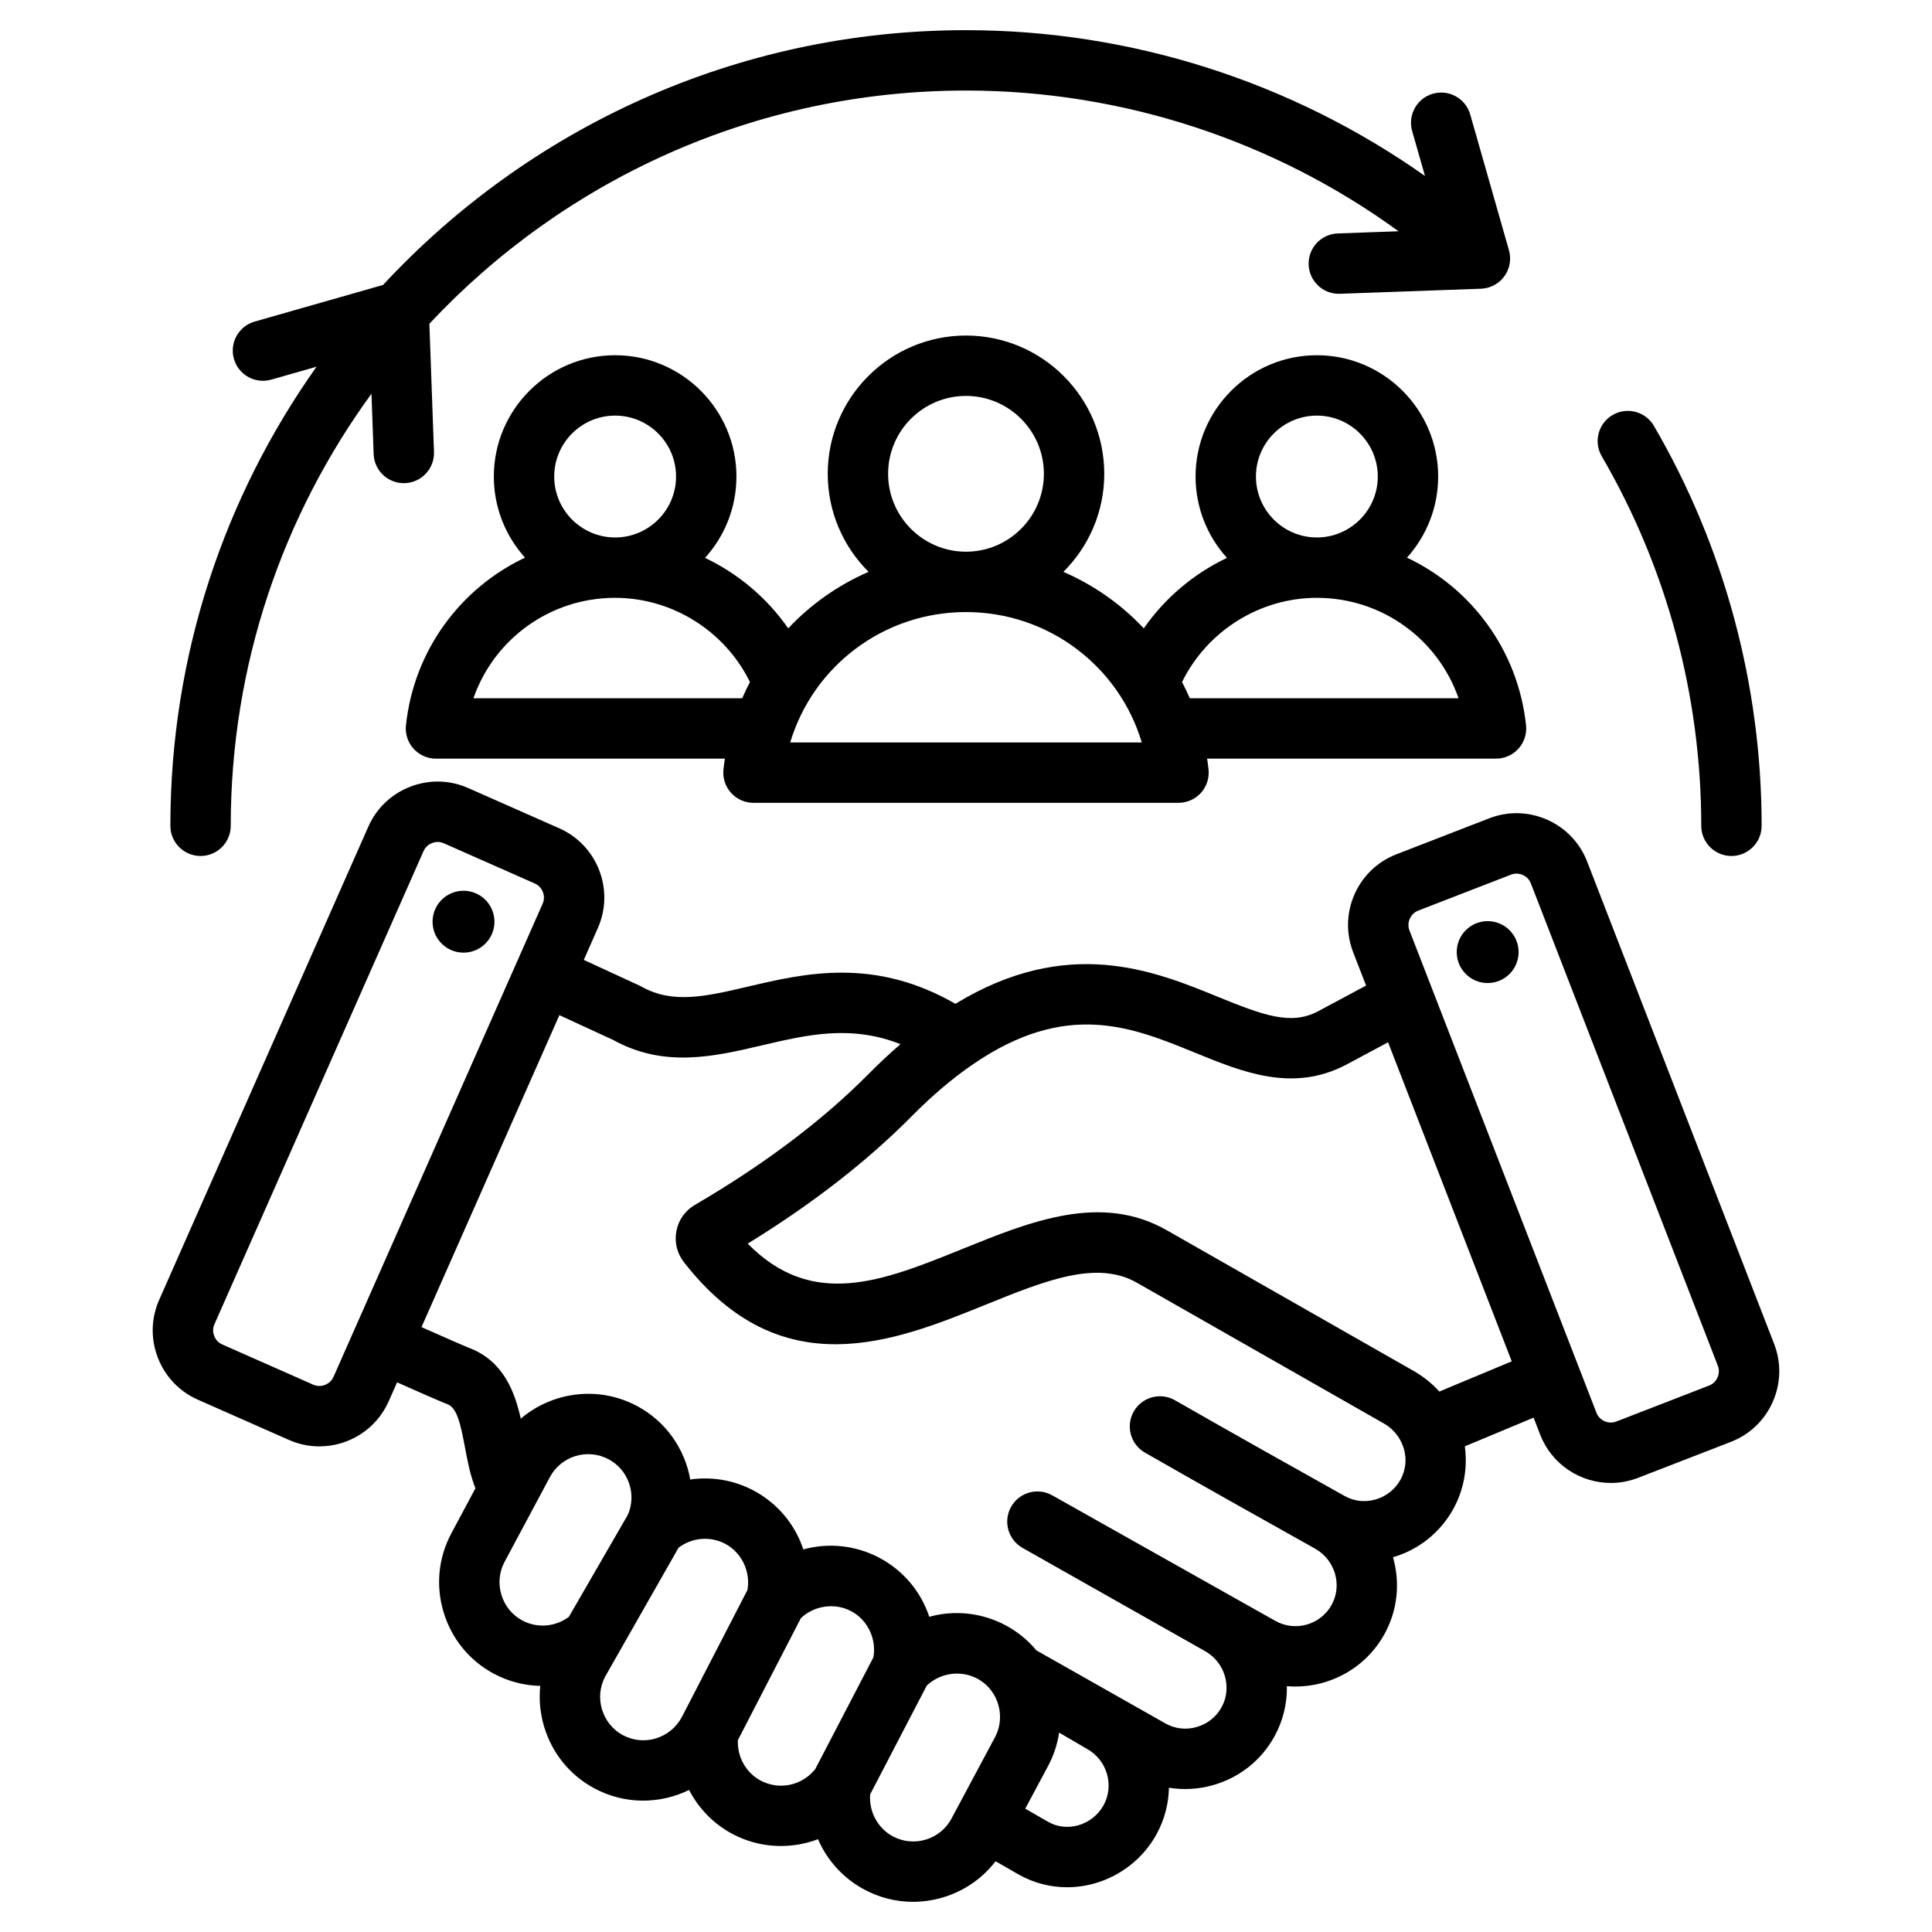 <svg id="Layer_1" enable-background="new 0 0 512 512" height="512" viewBox="0 0 512 512" width="512" xmlns="http://www.w3.org/2000/svg"><path d="m131.027 244.642c-.21 4.525-4.048 8.022-8.572 7.812s-8.022-4.047-7.812-8.572c.209-4.524 4.048-8.022 8.572-7.813 4.524.21 8.022 4.048 7.812 8.573zm338.776 126.853c-2.166 4.909-6.103 8.677-11.085 10.608l-24.609 9.541c-2.374.92-4.819 1.356-7.226 1.356-8.04 0-15.644-4.87-18.721-12.805l-1.746-4.503-18.224 7.604c.776 5.648-.234 11.462-3.029 16.544-3.443 6.261-9.119 10.817-16.002 12.852 1.889 6.599 1.293 13.891-2.24 20.312-5.281 9.604-15.604 14.713-25.885 13.849.08 4.515-.974 9.096-3.289 13.303-3.471 6.312-9.215 10.892-16.174 12.895-3.905 1.124-7.919 1.353-11.794.717-.083 4.204-1.15 8.44-3.305 12.357-3.473 6.313-9.462 11.055-16.432 13.009-2.408.675-4.851 1.009-7.27 1.009-4.533 0-8.987-1.173-12.995-3.475l-5.946-3.415c-3.466 4.527-8.253 7.859-13.84 9.552-2.65.803-5.355 1.201-8.044 1.201-4.454 0-8.86-1.093-12.887-3.246-5.634-3.014-9.876-7.771-12.278-13.35-7.227 2.74-15.526 2.433-22.741-1.426-5.008-2.678-8.933-6.781-11.432-11.623-7.682 3.763-16.983 3.916-25.062-.405-6.455-3.453-11.186-9.232-13.32-16.273-1.089-3.592-1.433-7.287-1.051-10.901-4.212-.095-8.426-1.155-12.292-3.223-6.455-3.453-11.186-9.232-13.319-16.274-2.135-7.042-1.408-14.475 2.044-20.93l6.386-11.941c-1.388-3.479-2.101-7.21-2.78-10.861-1.166-6.264-2.115-10.442-4.601-11.407-1.153-.448-3.837-1.563-13.382-5.812l-2.222 5.027c-3.31 7.485-10.67 11.946-18.371 11.946-2.705 0-5.45-.55-8.078-1.711l-24.142-10.67c-4.887-2.16-8.646-6.105-10.582-11.11s-1.813-10.452.347-15.339l55.428-125.406c2.16-4.887 6.105-8.645 11.11-10.582 5.003-1.937 10.45-1.814 15.339.347l24.142 10.67c10.113 4.469 14.705 16.334 10.235 26.448l-3.727 8.432 14.747 6.803c.194.09.385.188.572.292 8.268 4.653 17.104 2.581 28.29-.041 14.969-3.509 33.36-7.815 54.875 4.584 29.738-18.106 52.571-8.798 69.449-1.899 12.199 4.986 19.446 7.626 26.535 3.939l12.845-6.876-3.425-8.835c-3.996-10.311 1.141-21.95 11.448-25.947l24.611-9.54c4.982-1.932 10.43-1.801 15.338.364 4.909 2.167 8.677 6.103 10.608 11.084l49.56 127.839c1.935 4.985 1.806 10.432-.361 15.342zm-381.424-6.602 55.427-125.406c.583-1.32.287-2.506.06-3.097-.229-.59-.809-1.667-2.128-2.25l-24.143-10.67c-.57-.252-1.116-.34-1.6-.34-.635 0-1.162.151-1.496.281-.59.229-1.667.808-2.25 2.128l-55.427 125.406c-.584 1.32-.288 2.507-.06 3.097s.808 1.667 2.128 2.25l24.143 10.67c2.008.889 4.457-.06 5.346-2.069zm62.374 63.593 15.66-27.1c2.346-5.458.136-11.856-5.121-14.662-5.592-2.985-12.571-.874-15.556 4.709l-12.017 22.468c-1.438 2.687-1.736 5.792-.842 8.744.895 2.952 2.867 5.369 5.554 6.806 3.949 2.111 8.767 1.695 12.322-.965zm29.935 26.569 17.389-33.676c.882-4.854-1.492-9.905-5.855-12.234-3.983-2.127-8.837-1.693-12.399 1.015l-19.438 34.138c-1.438 2.688-1.736 5.792-.842 8.744.895 2.952 2.867 5.369 5.554 6.806 5.582 2.986 12.574.835 15.591-4.793zm35.388 13.72 15.379-29.556c.876-4.851-1.498-9.896-5.858-12.223-4.343-2.318-9.817-1.525-13.359 1.831l-16.688 32.318c-.217 4.417 2.109 8.629 6.038 10.731 4.936 2.639 11.079 1.293 14.488-3.101zm36.082 13.163 11.521-21.546c2.073-3.876 1.712-8.693-.92-12.273-1.004-1.366-2.279-2.467-3.789-3.274-4.344-2.321-9.822-1.523-13.365 1.843l-15.01 28.848c-.361 4.51 2.006 8.971 6.013 11.115 5.587 2.988 12.562.872 15.55-4.713zm35.961-18.432c-.396-.222-7.438-4.34-7.438-4.34-.457 3.029-1.41 6-2.893 8.772l-6.087 11.382 6.046 3.473c2.392 1.373 5.225 1.705 7.978.934 2.861-.802 5.314-2.739 6.73-5.313 2.893-5.259.948-11.946-4.336-14.908zm-17.118-53.285c-3.851-2.167-5.216-7.045-3.049-10.895 2.167-3.851 7.043-5.215 10.895-3.049l59.223 33.324c5.277 2.901 11.932.968 14.833-4.309 2.875-5.226.913-11.899-4.375-14.876-13.884-7.776-29.619-16.589-45.099-25.451-3.834-2.195-5.163-7.083-2.968-10.917 2.194-3.834 7.079-5.163 10.917-2.968 15.421 8.829 31.127 17.625 44.983 25.386.001.001.002.002.003.002 2.475 1.384 5.373 1.707 8.161.91 2.856-.817 5.206-2.681 6.618-5.248 1.703-3.096 1.775-6.733.199-9.981-1.004-2.068-2.599-3.769-4.611-4.917l-65.452-37.306c-10.662-6.075-24.318-.545-40.135 5.857-24.104 9.757-54.097 21.899-79.91-11.317-1.838-2.364-2.539-5.287-1.976-8.23.564-2.949 2.305-5.41 4.9-6.927 18.381-10.728 33.895-22.428 46.116-34.779 2.773-2.802 5.568-5.405 8.368-7.818-13.186-5.187-24.663-2.506-36.669.308-12.734 2.985-25.897 6.072-39.492-1.429l-14.237-6.568-36.542 82.677c8.499 3.783 11.644 5.12 12.704 5.531 8.975 3.484 11.987 11.507 13.608 18.73 8.355-7.117 20.557-8.825 30.811-3.353 7.692 4.105 12.672 11.421 14.101 19.471 5.654-.809 11.56.138 16.828 2.95 6.402 3.417 10.982 9.065 13.139 15.582 6.608-1.818 13.84-1.146 20.237 2.269 6.402 3.417 10.981 9.063 13.139 15.58 6.608-1.817 13.845-1.146 20.241 2.272 3.155 1.686 5.887 3.915 8.143 6.636l34.272 19.4c2.501 1.391 5.422 1.713 8.223.906 2.838-.817 5.175-2.675 6.581-5.231 2.876-5.227.913-11.9-4.374-14.875m81.277-76.799-32.778-84.55-11.205 5.997c-14.097 7.331-27.293 1.938-40.056-3.279-16.697-6.826-33.966-13.886-58.774 3.132-5.329 3.641-10.766 8.252-16.17 13.713-11.854 11.979-26.464 23.328-43.494 33.792 17.191 17.485 35.751 9.973 56.986 1.376 18.025-7.298 36.664-14.843 54.061-4.927l65.454 37.306c2.562 1.461 4.844 3.298 6.783 5.446zm54.618 1.171-49.56-127.84c-.521-1.346-1.57-1.975-2.149-2.23-.359-.159-.948-.354-1.665-.354-.437 0-.921.073-1.43.27l-24.611 9.54c-2.049.794-3.108 3.197-2.314 5.247l49.561 127.838c.793 2.048 3.193 3.107 5.245 2.314l24.609-9.541c1.346-.522 1.975-1.57 2.23-2.149.254-.578.605-1.75.084-3.095zm-61.002-117.828c-4.53 0-8.201 3.672-8.201 8.201s3.671 8.201 8.201 8.201c4.529 0 8.201-3.672 8.201-8.201s-3.672-8.201-8.201-8.201zm10.171-51.912c.242 2.257-.486 4.511-2.004 6.199s-3.681 2.653-5.95 2.653h-76.563c.144.945.271 1.895.374 2.854.242 2.257-.486 4.511-2.004 6.199s-3.681 2.653-5.95 2.653h-112.643c-2.27 0-4.433-.964-5.95-2.652-1.518-1.688-2.246-3.942-2.004-6.199.103-.959.23-1.91.373-2.855h-76.562c-2.27 0-4.433-.964-5.95-2.653-1.518-1.688-2.246-3.941-2.004-6.199 2.13-19.903 14.501-36.361 31.556-44.42-5.135-5.699-8.266-13.237-8.266-21.494 0-17.726 14.421-32.146 32.146-32.146s32.146 14.421 32.146 32.146c0 8.287-3.153 15.851-8.321 21.557 8.79 4.181 16.433 10.612 22.038 18.677 5.977-6.35 13.22-11.465 21.311-14.975-6.685-6.641-10.832-15.835-10.832-25.98 0-20.204 16.437-36.642 36.641-36.642s36.642 16.438 36.642 36.642c0 10.146-4.147 19.339-10.833 25.981 8.091 3.51 15.333 8.625 21.311 14.975 5.604-8.065 13.247-14.496 22.038-18.677-5.168-5.706-8.321-13.27-8.321-21.557 0-17.726 14.421-32.146 32.146-32.146s32.146 14.421 32.146 32.146c0 8.257-3.131 15.794-8.266 21.494 17.053 8.057 29.426 24.515 31.555 44.419zm-55.436-49.767c8.903 0 16.146-7.243 16.146-16.146s-7.243-16.146-16.146-16.146-16.146 7.243-16.146 16.146 7.243 16.146 16.146 16.146zm-92.983 3.772c11.382 0 20.642-9.259 20.642-20.641s-9.26-20.642-20.642-20.642c-11.381 0-20.641 9.26-20.641 20.642.001 11.382 9.261 20.641 20.641 20.641zm-92.982-3.772c8.903 0 16.146-7.243 16.146-16.146s-7.243-16.146-16.146-16.146-16.146 7.243-16.146 16.146 7.243 16.146 16.146 16.146zm33.678 42.618c.634-1.465 1.311-2.905 2.047-4.309-6.608-13.478-20.531-22.31-35.725-22.31-17.27 0-32.112 10.961-37.55 26.619zm105.89 11.706c-6.058-20.21-24.734-34.552-46.586-34.552-21.853 0-40.529 14.342-46.586 34.552zm83.947-11.706c-5.438-15.658-20.28-26.619-37.55-26.619-15.194 0-29.116 8.832-35.725 22.311.736 1.404 1.413 2.844 2.047 4.308zm64.318 33.795c0 4.418 3.582 8 8 8s8-3.582 8-8c0-37.286-9.871-73.934-28.545-105.983-2.224-3.817-7.121-5.109-10.939-2.884-3.817 2.225-5.109 7.122-2.885 10.939 17.251 29.606 26.369 63.469 26.369 97.928zm-397.701 8c4.418 0 8-3.582 8-8 0-42.758 13.855-82.335 37.296-114.502l.574 15.989c.155 4.318 3.704 7.713 7.99 7.713.097 0 .194-.001.292-.005 4.416-.159 7.866-3.867 7.708-8.282l-1.22-33.965c35.58-38.005 86.165-61.799 142.21-61.799 41.246 0 81.466 13.163 114.628 37.292l-16.116.579c-4.415.158-7.866 3.866-7.708 8.282.155 4.318 3.704 7.713 7.99 7.713.097 0 .194-.001.292-.005l37.398-1.343c2.458-.088 4.738-1.302 6.185-3.292 1.445-1.989 1.896-4.533 1.222-6.898l-10.268-35.987c-1.213-4.25-5.645-6.712-9.889-5.498-4.248 1.212-6.71 5.639-5.498 9.888l3.398 11.909c-35.417-25.016-77.994-38.64-121.634-38.64-60.964 0-115.958 26.017-154.489 67.52l-34.022 9.707c-4.248 1.212-6.71 5.639-5.498 9.888 1.213 4.249 5.637 6.71 9.889 5.498l12.005-3.425c-24.386 34.396-38.735 76.384-38.735 121.663 0 4.418 3.582 8 8 8z"/></svg>